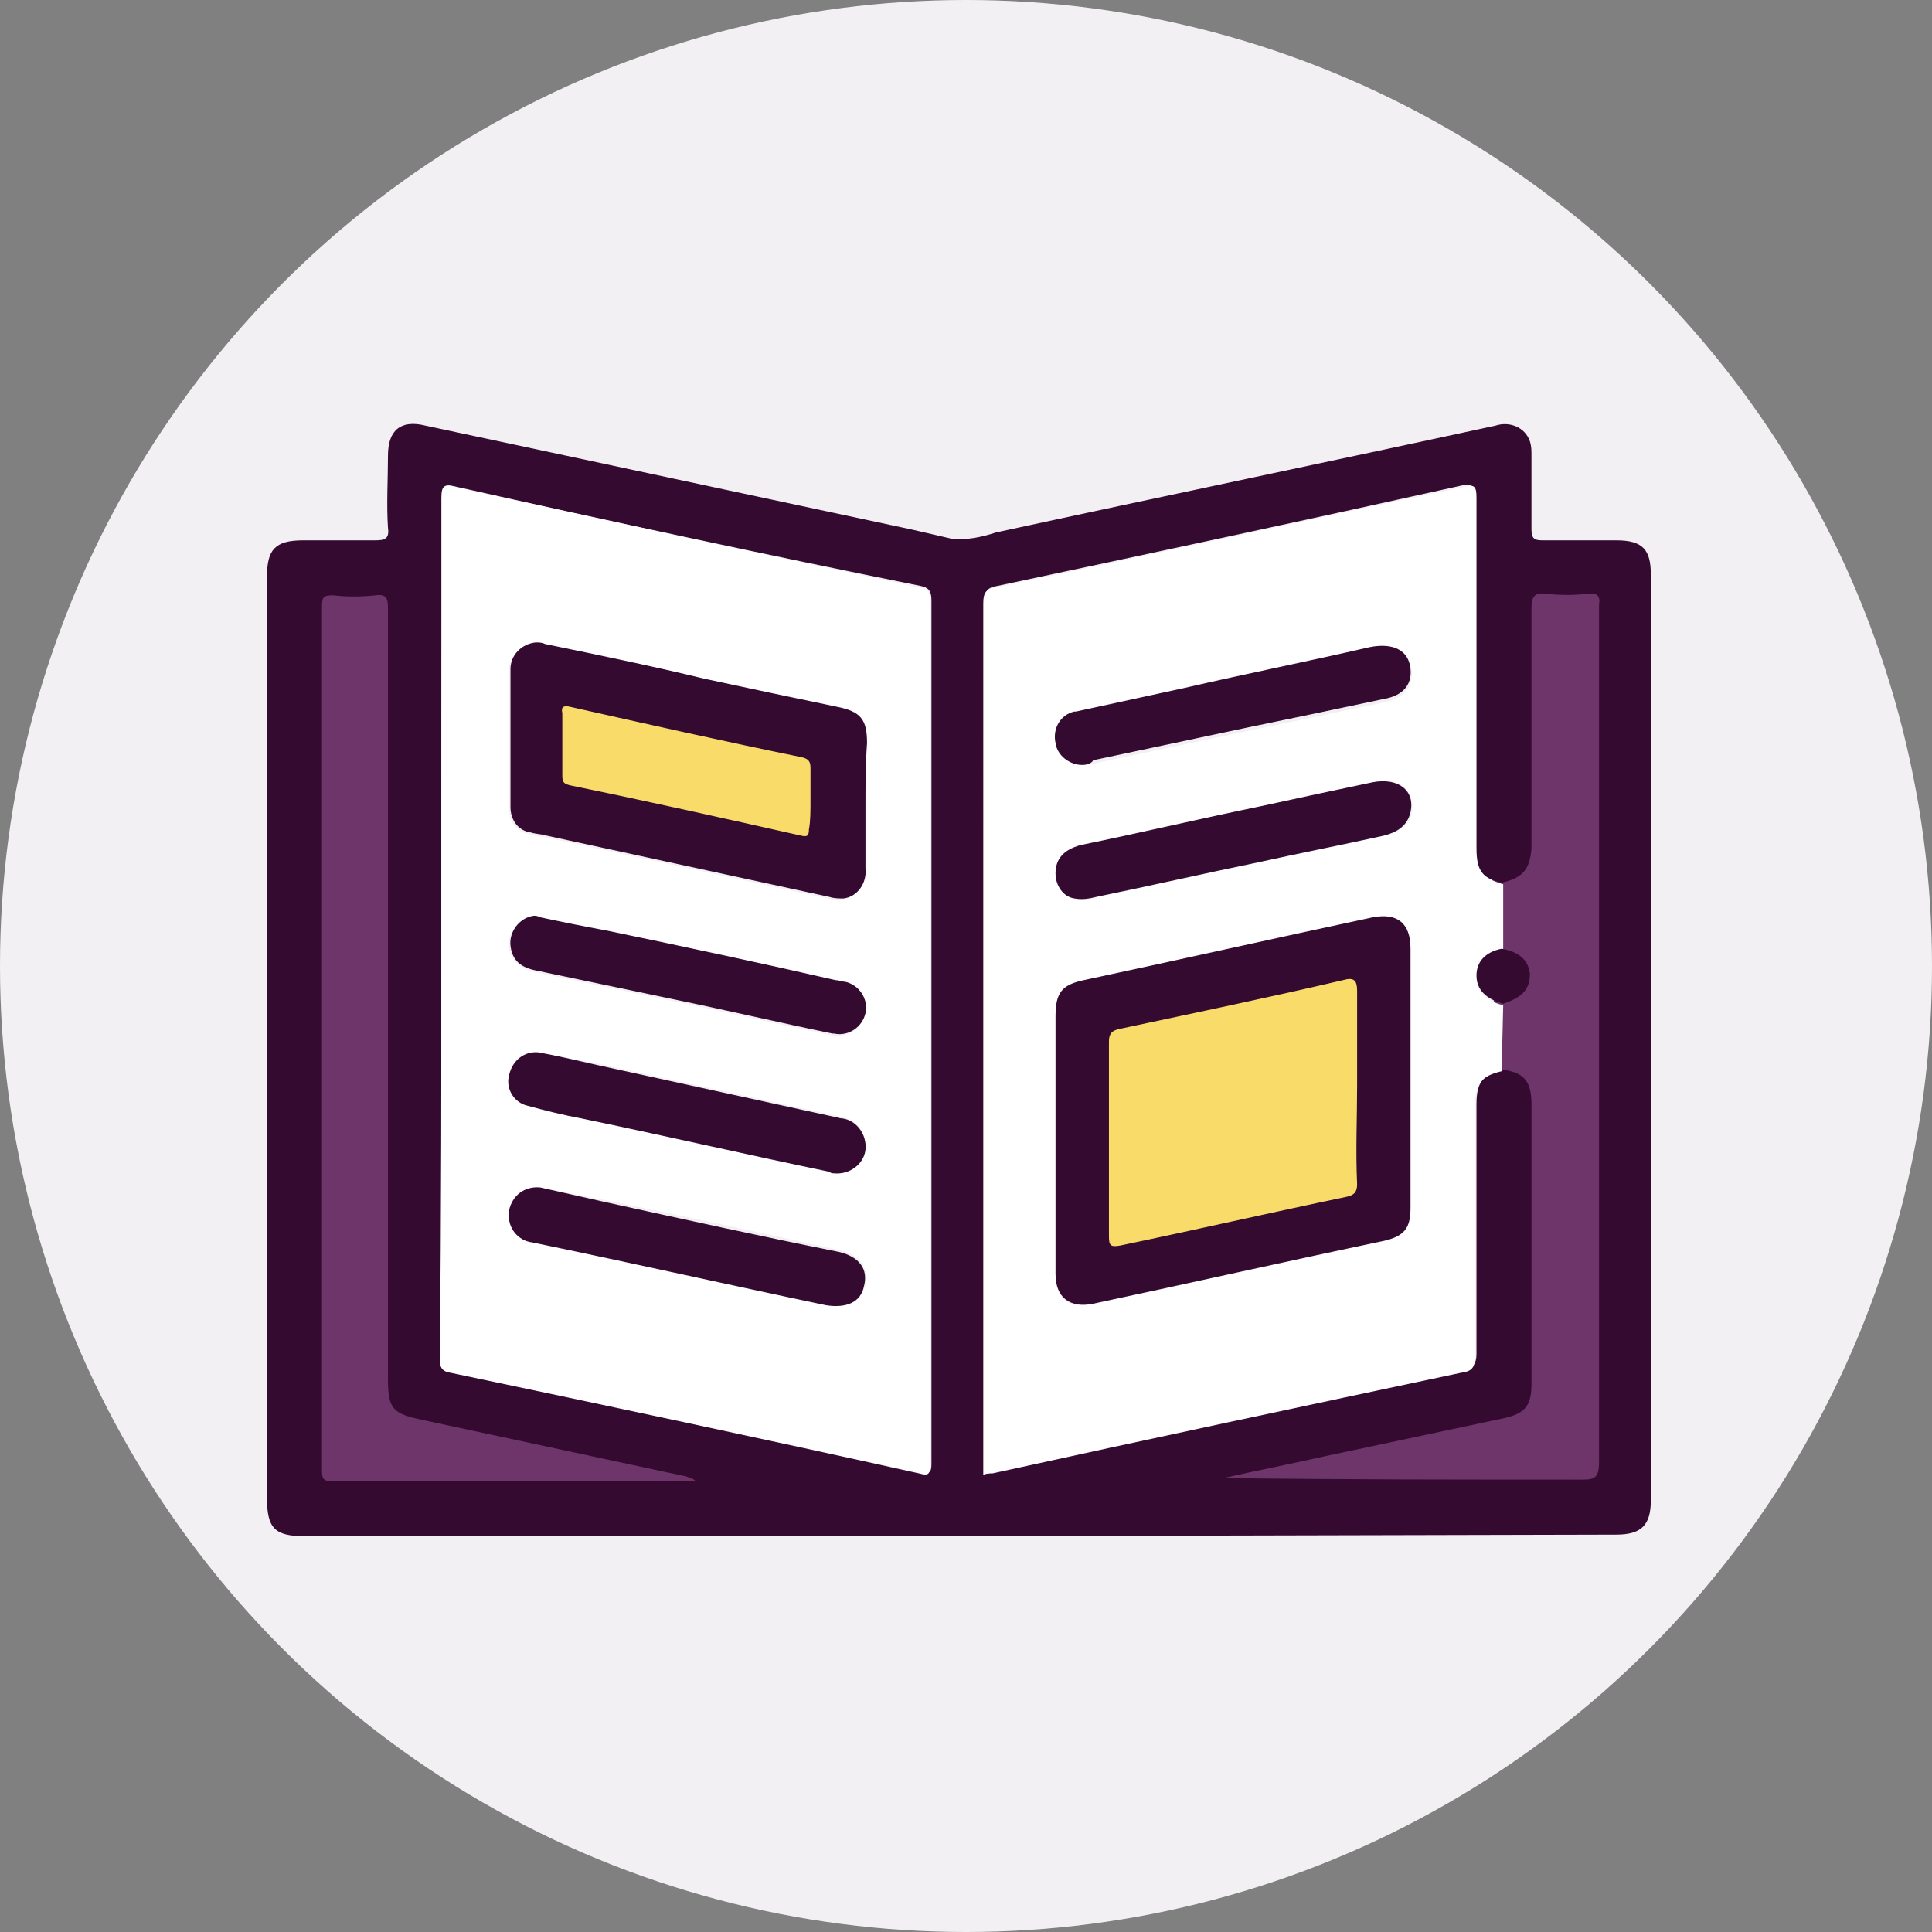 <svg width="123" height="123" fill="none" xmlns="http://www.w3.org/2000/svg"><rect width="100%" height="100%" fill="#808080" stroke="none"/><circle cx="61.5" cy="61.5" r="61.5" fill="#F3F0F3"/><g clip-path="url(#clip0_236_837)"><path d="M44.3 94.3H21.2c-.6 0-.7-.2-.7-.7v-55c0-.6.2-.7.7-.7.9.1 1.8.1 2.7 0 .7 0 .8.2.8.8v49.1c0 1.9.3 2.2 2.2 2.6L43.7 94l.6.3z" fill="#6D356A" stroke="#6D356A" stroke-miterlimit="10"/><path d="M51.6 50.9V53c0 .4-.1.5-.5.4-4.9-1.1-9.8-2.1-14.7-3.2-.4-.1-.5-.2-.5-.6v-4c0-.4.1-.5.5-.4 4.9 1.1 9.8 2.1 14.7 3.2.4.1.6.3.6.7-.1.5-.1 1.1-.1 1.8zm34.8 18.2v6.1c0 .5-.2.7-.7.8-4.8 1-9.6 2.1-14.4 3.1-.5.1-.7 0-.7-.6V66.1c0-.5.2-.7.7-.8 4.8-1 9.5-2 14.2-3.1.7-.2.9 0 .9.7-.1 2.2 0 4.2 0 6.2z" fill="#F8DB69" stroke="#F8DB69" stroke-miterlimit="10"/><path d="M95.6 68.2v-4.3c1.3-.3 1.8-.9 1.7-1.9 0-.9-.6-1.5-1.8-1.6v-4.2c1.3-.3 1.8-.7 1.8-2.1V38.8c0-.7.2-1 .9-.9.9.1 1.8.1 2.699 0 .6 0 .8.2.7.7v54.6c0 .9-.3 1.1-1.1 1.1-7.6 0-15.2 0-22.8-.1 2.2-.5 4.3-.9 6.5-1.4 3.8-.8 7.5-1.6 11.3-2.4 1.4-.3 1.8-.8 1.8-2.2V70.4c.1-1.5-.4-2-1.7-2.2z" fill="#6D356A" stroke="#6D356A" stroke-miterlimit="10"/><path d="M61 97.8H19.4c-1.9 0-2.4-.5-2.4-2.4V36.7c0-1.7.5-2.3 2.3-2.3h4.6c.6 0 .9-.1.8-.8-.1-1.5 0-3.1 0-4.6 0-1.6.8-2.3 2.4-1.9L58 33.7c.9.2 1.7.4 2.6.6.9.1 1.9-.1 2.8-.4 10.6-2.3 21.2-4.5 31.8-6.8.9-.3 1.9.1 2.2 1 .1.3.1.6.1.8v4.8c0 .6.2.7.7.7h4.7c1.7 0 2.2.6 2.2 2.2v58.9c0 1.6-.6 2.2-2.2 2.2l-41.9.1zm34.6-41.6c-1.3-.3-1.7-.8-1.7-2.3V31.6c0-.6-.1-.8-.8-.7-9.9 2.2-19.7 4.3-29.6 6.4-.7.1-.8.4-.8 1v55.5c.2 0 .4 0 .6-.1 9.9-2.1 19.8-4.3 29.8-6.4.7-.2.9-.5.9-1.1V70.3c0-1.4.4-1.9 1.7-2.2 1.3.2 1.8.7 1.8 2.2v17.8c0 1.4-.4 1.9-1.8 2.2-3.8.8-7.5 1.6-11.3 2.4-2.2.5-4.3.9-6.5 1.4 7.6.1 15.2.1 22.8.1.8 0 1.1-.1 1.1-1.1V38.5c.1-.5-.1-.8-.7-.7-.9.1-1.8.1-2.7 0-.7-.1-.9.2-.9.9V54c-.1 1.4-.6 1.9-1.9 2.2zM28.1 59v27.3c0 .5 0 .8.7 1 9.9 2.1 19.9 4.2 29.8 6.4.7.2.7-.1.7-.6V38.2c0-.6-.2-.8-.7-.9-9.9-2-19.7-4.1-29.5-6.3-.8-.2-.9-.1-.9.7-.1 9.1-.1 18.2-.1 27.3zm16.2 35.3c-.2-.2-.4-.2-.6-.3l-16.8-3.6c-1.9-.4-2.2-.7-2.2-2.6V38.7c0-.6-.1-.9-.8-.8-.9.1-1.8.1-2.7 0-.6 0-.7.1-.7.7v55c0 .6.1.7.7.7h23.1z" fill="#350A31"/><path d="M28.1 59V31.7c0-.8.2-.9.9-.7 9.8 2.2 19.7 4.3 29.5 6.4.6.1.7.3.7.9v54.9c0 .6 0 .8-.7.6-9.9-2.2-19.8-4.3-29.8-6.4-.7-.1-.7-.5-.7-1 .1-9.2.1-18.3.1-27.4zm27-7.7v-3.9c0-1.5-.4-2-1.9-2.3-2.8-.6-5.6-1.2-8.5-1.8-3.4-.7-6.8-1.5-10.1-2.2-.8-.3-1.8.2-2.1 1-.1.2-.1.4-.1.6v8.8c0 .8.5 1.5 1.3 1.6.3.1.7.2 1 .2l18 3.9c.9.3 1.9-.1 2.2-1 .1-.3.1-.6.1-.9.1-1.3.1-2.6.1-4zm-20.8 7.1c-.9-.1-1.8.6-1.9 1.5v.4c.1.8.6 1.3 1.7 1.6 2.9.6 5.7 1.2 8.6 1.8 3.4.7 6.8 1.5 10.2 2.2.9.2 1.9-.3 2.1-1.2.2-.9-.3-1.9-1.2-2.1h-.1c-.2-.1-.4-.1-.6-.1-4.8-1-9.5-2.1-14.3-3.1-1.5-.4-3.1-.7-4.5-1zm.1 17.2c-.9-.1-1.8.6-1.9 1.5-.2.9.5 1.8 1.4 1.9h.1c6.2 1.3 12.4 2.7 18.7 4 1.2.3 2.2-.2 2.4-1.2.2-1.1-.3-1.9-1.6-2.2-5-1.1-10-2.2-15-3.2l-4.1-.8zm-.1-8.6c-.9-.1-1.7.5-1.9 1.4-.2.9.3 1.7 1.2 1.9 1.1.3 2.3.5 3.4.8 5.3 1.1 10.5 2.3 15.8 3.4.9.3 1.9-.2 2.2-1.1.3-.9-.2-1.9-1.1-2.2-.1 0-.2 0-.3-.1-.2 0-.3-.1-.5-.1-5-1.1-10.1-2.2-15.1-3.3-1.3-.2-2.6-.5-3.7-.7zm61.3 1.2c-1.3.3-1.7.8-1.7 2.2v15.9c0 .7-.1 1-.9 1.1-9.9 2.1-19.8 4.2-29.8 6.4-.2 0-.4 0-.6.1V38.4c0-.7.2-.9.8-1 10-2.1 19.9-4.3 29.8-6.4.7-.2.8 0 .8.7V54c0 1.5.4 1.9 1.7 2.3v4.2c-1 .2-1.6.8-1.7 1.7 0 .9.5 1.5 1.7 1.8l-.1 4.2zm-28.4 4.6v8.3c0 1.6.9 2.3 2.4 1.9 6.2-1.3 12.4-2.7 18.5-4 1.3-.3 1.7-.8 1.7-2.1V60.4c0-1.6-.9-2.3-2.4-2-6.1 1.3-12.3 2.7-18.4 4-1.4.3-1.8.8-1.8 2.3v8.1zm1.7-24.1c.3 0 .5-.1.8-.1l9.9-2.1c2.9-.6 5.7-1.2 8.6-1.8 1.2-.3 1.7-.9 1.7-1.9-.1-1.2-1.1-1.7-2.6-1.4-3.9.9-7.9 1.7-11.8 2.6l-6.9 1.5c-.9.2-1.5 1-1.3 1.9v.1c.1.6.8 1.2 1.6 1.2zm-1.7 6.9c0 .8.5 1.4 1.3 1.6.5.1.9.1 1.4-.1 3.4-.7 6.9-1.5 10.3-2.2 2.7-.6 5.3-1.1 8-1.7.8-.2 1.5-.5 1.7-1.5.2-1.4-.9-2.3-2.4-1.9-2.3.5-4.6 1-7 1.5-3.9.8-7.7 1.7-11.6 2.5-1.2.3-1.7.9-1.7 1.8z" fill="#fff"/><path d="M55.1 51.3v4c.1.9-.5 1.8-1.4 1.9-.3 0-.6 0-.9-.1l-18-3.9c-.3-.1-.7-.1-1-.2-.8-.1-1.3-.8-1.3-1.6v-8.8c0-.9.7-1.6 1.6-1.7.2 0 .4 0 .6.1 3.4.7 6.8 1.4 10.1 2.2 2.8.6 5.6 1.2 8.5 1.8 1.5.3 1.9.8 1.9 2.3-.1 1.4-.1 2.7-.1 4zm-3.5-.4v-2c0-.4-.1-.6-.6-.7-4.9-1-9.8-2.1-14.7-3.2-.4-.1-.6 0-.5.4v4c0 .4.1.5.5.6 4.9 1 9.8 2.1 14.7 3.2.4.1.5 0 .5-.4.1-.5.1-1.2.1-1.9zm-17.2 7.5c1.4.3 2.9.6 4.5.9 4.8 1 9.5 2 14.3 3.1.2 0 .4.1.6.1.9.2 1.5 1.1 1.3 2-.2.9-1.1 1.5-2 1.3H53c-3.4-.7-6.8-1.5-10.2-2.2-2.9-.6-5.7-1.2-8.6-1.8-1.1-.2-1.6-.7-1.7-1.6-.1-.9.6-1.8 1.5-1.9.1 0 .2 0 .4.1zm0 17.2l4 .9c5 1.1 10 2.2 15 3.2 1.3.3 1.9 1.1 1.6 2.2-.2 1-1.1 1.4-2.4 1.2-6.2-1.3-12.4-2.7-18.7-4-.9-.1-1.6-.9-1.5-1.9v-.1c.2-1 1-1.6 2-1.5zm-.1-8.6c1.1.2 2.4.5 3.7.8 5 1.1 10.1 2.2 15.1 3.3.2 0 .3.1.5.1.9.1 1.6 1 1.5 2-.1.9-1 1.6-2 1.5-.1 0-.2 0-.3-.1-5.3-1.1-10.5-2.3-15.8-3.4-1.1-.2-2.3-.5-3.4-.8-.9-.2-1.4-1.1-1.2-1.9.2-1 1-1.6 1.9-1.5zm32.9 5.8v-8.1c0-1.5.4-2 1.8-2.3 6.1-1.3 12.3-2.7 18.4-4 1.6-.3 2.4.4 2.4 2v16.5c0 1.3-.4 1.8-1.7 2.1-6.2 1.3-12.4 2.7-18.5 4-1.5.3-2.4-.4-2.4-1.9v-8.3zm19.2-3.7v-6c0-.7-.2-.9-.9-.7-4.7 1.1-9.5 2.1-14.2 3.1-.5.1-.7.3-.7.8v12.4c0 .6.1.7.7.6 4.8-1 9.6-2.1 14.4-3.1.5-.1.7-.3.7-.8-.1-2.2 0-4.2 0-6.3zM68.9 48.7c-.8 0-1.6-.6-1.7-1.4-.2-.9.3-1.8 1.2-2h.1l6.9-1.5c3.9-.9 7.9-1.7 11.8-2.6 1.5-.3 2.5.2 2.6 1.4.1 1-.5 1.7-1.7 1.9-2.8.6-5.7 1.2-8.6 1.8l-9.9 2.1c-.1.2-.4.3-.7.3zm-1.7 6.9c0-.9.5-1.5 1.6-1.8 3.9-.8 7.7-1.7 11.6-2.5 2.3-.5 4.6-1 7-1.5 1.6-.3 2.7.5 2.4 1.9-.2.9-.9 1.3-1.7 1.5-2.7.6-5.3 1.1-8 1.7-3.4.7-6.9 1.5-10.3 2.2-.4.1-.9.2-1.4.1-.7-.1-1.2-.8-1.2-1.6zm28.4 4.8c1.1.2 1.7.7 1.8 1.6 0 1-.5 1.5-1.7 1.9-1.1-.3-1.7-.9-1.7-1.8s.6-1.5 1.6-1.7z" fill="#350A31"/></g><defs><clipPath id="clip0_236_837"><path fill="#fff" transform="translate(17 27)" d="M0 0h88.1v70.8H0z"/></clipPath></defs></svg>